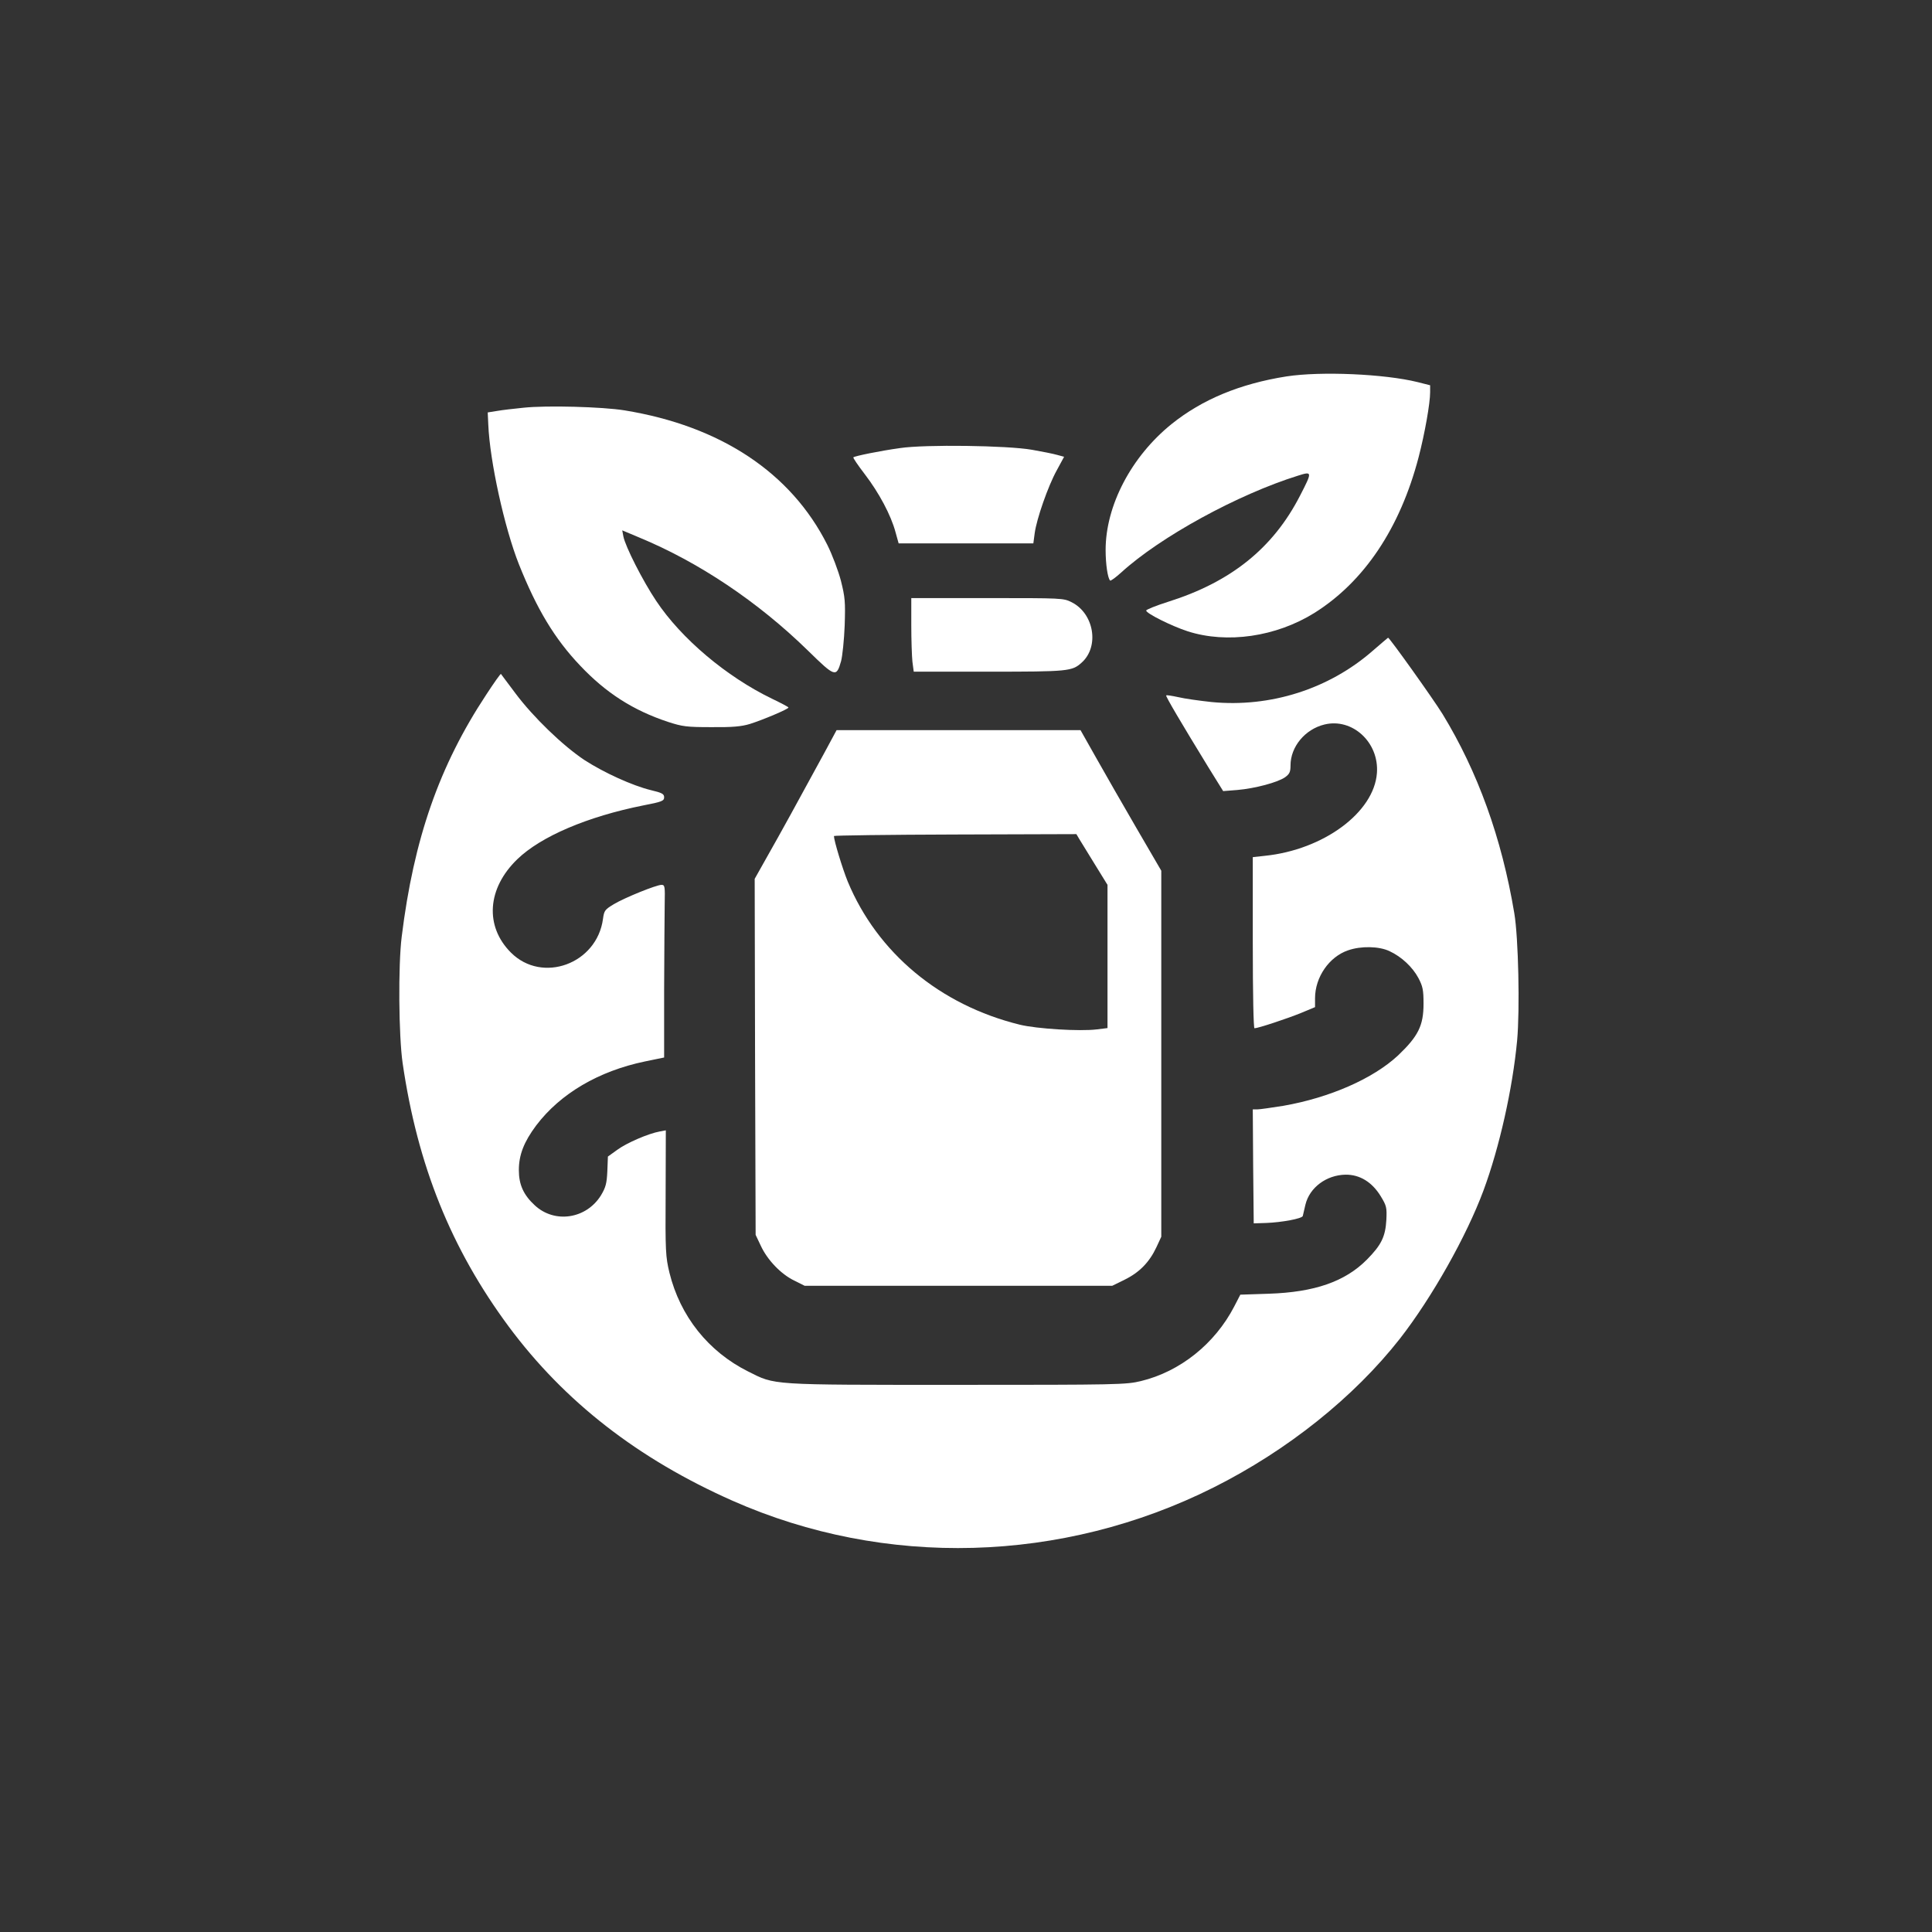 <?xml version="1.0" standalone="no"?>
<!DOCTYPE svg PUBLIC "-//W3C//DTD SVG 20010904//EN"
 "http://www.w3.org/TR/2001/REC-SVG-20010904/DTD/svg10.dtd">
<svg version="1.0" xmlns="http://www.w3.org/2000/svg"
 width="1024pt" height="1024pt" viewBox="0 0 1024 1024"
 preserveAspectRatio="xMidYMid meet">

<rect x="0" y="0" width="1024" height="1024" fill="#333333" stroke="none"/>

<g transform="translate(0,1024) scale(0.1,-0.1)"
fill="#ffffff" stroke="none">
<path d="M6819 8245 c-247 -39 -447 -122 -610 -253 -213 -172 -349 -432 -349
-667 0 -75 11 -150 24 -162 3 -3 29 16 59 43 207 189 619 414 937 513 76 24
76 21 10 -107 -143 -278 -366 -457 -700 -562 -63 -20 -115 -41 -115 -46 0 -15
134 -82 220 -110 209 -67 468 -29 671 97 265 166 455 451 553 826 33 127 61
286 61 344 l0 37 -67 17 c-174 43 -512 58 -694 30z"/>
<path d="M2775 8079 c-49 -5 -112 -12 -140 -17 l-50 -8 3 -64 c8 -195 86 -548
162 -740 95 -238 189 -395 325 -538 137 -145 281 -237 465 -298 77 -25 99 -28
230 -28 112 -1 159 3 205 17 67 21 205 79 204 87 0 3 -40 24 -88 47 -240 116
-480 318 -613 518 -71 106 -164 289 -174 342 l-6 32 88 -37 c317 -131 631
-341 897 -601 143 -140 150 -143 175 -55 7 27 16 112 19 189 4 126 2 149 -20
237 -14 53 -46 138 -72 190 -192 382 -565 630 -1075 713 -117 19 -414 27 -535
14z"/>
<path d="M4770 7865 c-102 -14 -240 -42 -247 -49 -3 -2 25 -43 61 -90 75 -98
138 -216 162 -305 l17 -61 357 0 357 0 7 53 c10 76 71 251 117 334 l39 72 -37
10 c-21 6 -81 18 -133 27 -130 23 -567 29 -700 9z"/>
<path d="M4830 6928 c0 -79 3 -167 6 -195 l7 -53 399 0 c421 0 440 2 491 48
95 85 66 260 -53 320 -44 22 -49 22 -447 22 l-403 0 0 -142z"/>
<path d="M7276 6791 c-232 -203 -543 -302 -854 -272 -65 7 -144 18 -177 26
-33 7 -62 12 -64 9 -4 -4 80 -146 222 -378 l80 -129 76 6 c92 8 214 40 253 68
23 17 28 28 28 62 0 99 77 192 180 217 148 36 290 -95 278 -257 -15 -209 -283
-407 -594 -439 l-64 -7 0 -453 c0 -280 4 -454 9 -454 19 0 176 52 249 82 l72
30 0 47 c0 112 75 220 175 254 68 24 164 22 219 -4 65 -30 123 -85 154 -143
23 -44 27 -63 27 -136 0 -116 -28 -172 -135 -274 -132 -123 -362 -224 -608
-267 -63 -10 -125 -19 -138 -19 l-24 0 2 -302 3 -302 65 2 c83 3 191 23 195
37 1 5 8 33 14 60 22 91 111 157 212 159 76 1 141 -39 187 -114 31 -51 33 -60
30 -125 -5 -90 -27 -134 -103 -211 -116 -117 -278 -173 -520 -181 l-151 -5
-32 -62 c-103 -199 -288 -346 -495 -396 -79 -19 -120 -20 -977 -20 -999 0
-959 -2 -1105 71 -210 105 -360 292 -417 524 -20 84 -22 111 -20 422 l1 332
-32 -6 c-61 -11 -176 -61 -225 -97 l-50 -36 -3 -78 c-3 -66 -9 -86 -34 -128
-78 -125 -245 -150 -350 -53 -60 55 -85 110 -85 187 0 81 27 150 92 237 128
169 331 288 576 339 l102 21 0 355 c1 195 2 401 3 458 2 94 1 102 -17 102 -27
0 -193 -67 -252 -102 -48 -29 -52 -34 -58 -78 -32 -239 -322 -345 -488 -179
-140 140 -126 341 34 495 125 121 372 226 667 285 99 19 111 24 111 43 0 18
-11 24 -70 38 -98 24 -248 92 -353 160 -114 76 -270 226 -365 353 -41 55 -76
101 -77 103 -2 2 -37 -47 -78 -110 -249 -377 -384 -764 -448 -1283 -19 -152
-16 -525 5 -670 79 -542 257 -984 563 -1397 295 -397 684 -700 1185 -922 808
-358 1748 -332 2550 70 391 196 744 478 988 789 169 217 353 543 443 786 84
227 154 538 178 794 15 163 7 545 -15 675 -67 400 -194 750 -380 1055 -50 81
-282 406 -289 405 -1 0 -37 -31 -81 -69z"/>
<path d="M4371 6253 c-143 -263 -237 -434 -303 -550 l-68 -121 2 -944 3 -943
27 -57 c35 -76 107 -151 177 -185 l56 -28 815 0 815 0 67 33 c77 38 130 92
167 171 l26 56 0 970 0 970 -131 225 c-72 124 -168 291 -214 373 l-83 147
-646 0 -647 0 -63 -117z m1350 -461 c9 -15 46 -75 83 -135 l66 -107 0 -379 0
-380 -57 -7 c-91 -11 -318 3 -408 25 -423 104 -755 381 -912 759 -28 69 -73
217 -73 241 0 3 289 7 643 8 l642 2 16 -27z"/>
</g>
</svg>
